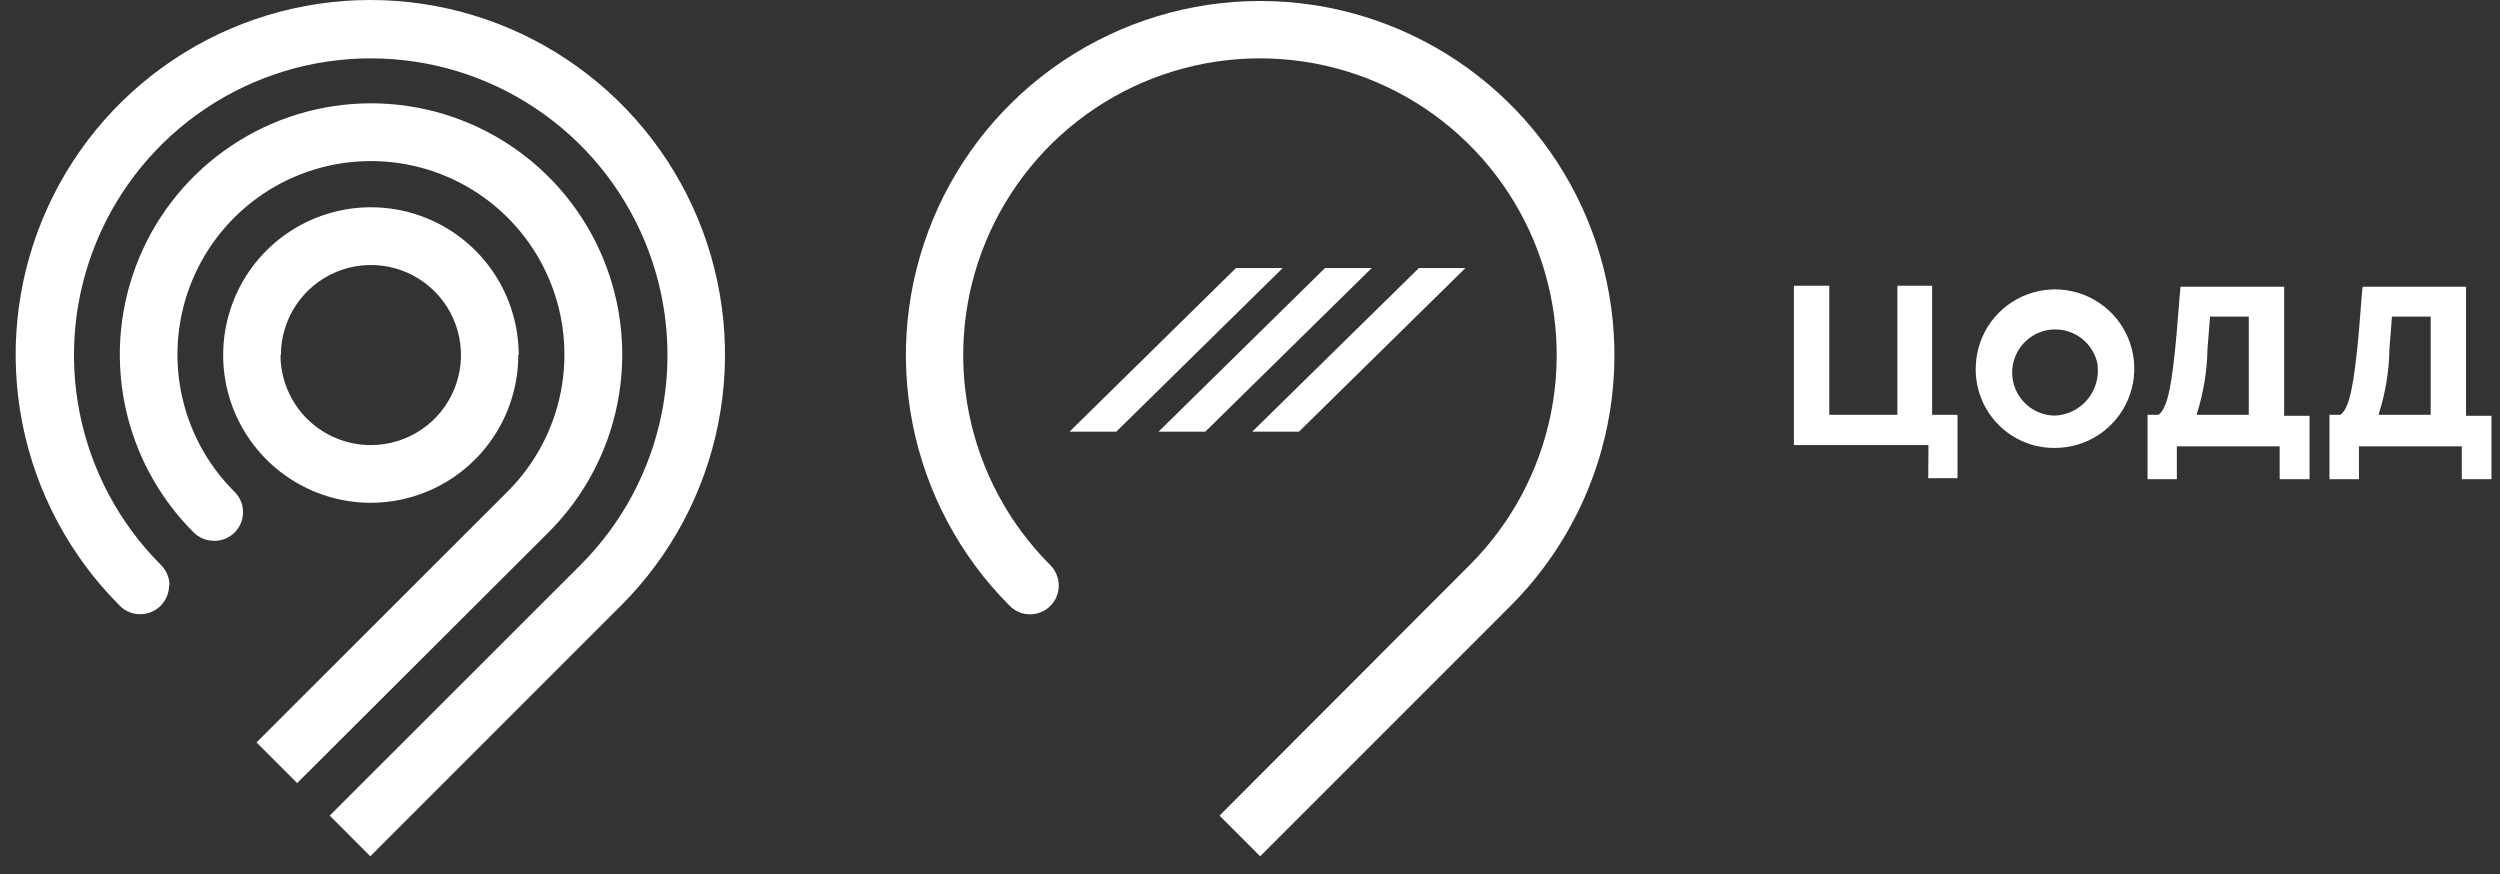 <?xml version="1.0" encoding="UTF-8"?> <svg xmlns="http://www.w3.org/2000/svg" width="123" height="43" viewBox="0 0 123 43" fill="none"><rect x="0" y="0" width="123" height="43" fill="#333333" stroke="none"/> <path d="M94.88 21.898H88.26V14.058H90V20.408H93.35V14.058H95.06V20.408H96.31V23.528H94.87L94.88 21.898Z" fill="white"></path> <path d="M97.21 17.978C97.241 17.214 97.497 16.476 97.944 15.856C98.392 15.235 99.012 14.761 99.727 14.49C100.443 14.22 101.222 14.165 101.968 14.334C102.714 14.503 103.394 14.888 103.923 15.44C104.452 15.992 104.807 16.688 104.944 17.44C105.081 18.193 104.993 18.969 104.692 19.672C104.392 20.375 103.891 20.974 103.252 21.395C102.613 21.816 101.865 22.039 101.1 22.038C100.573 22.043 100.051 21.94 99.566 21.735C99.08 21.531 98.642 21.229 98.278 20.849C97.913 20.468 97.63 20.017 97.447 19.524C97.263 19.03 97.183 18.504 97.21 17.978ZM103.21 17.978C103.143 17.58 102.964 17.209 102.694 16.909C102.423 16.608 102.073 16.392 101.683 16.285C101.294 16.177 100.882 16.183 100.496 16.302C100.11 16.421 99.766 16.647 99.504 16.955C99.242 17.263 99.074 17.639 99.019 18.039C98.964 18.439 99.024 18.847 99.193 19.214C99.362 19.581 99.632 19.892 99.971 20.11C100.311 20.329 100.706 20.446 101.11 20.448C101.413 20.434 101.71 20.357 101.983 20.223C102.255 20.089 102.497 19.9 102.693 19.668C102.889 19.436 103.035 19.167 103.122 18.876C103.21 18.585 103.236 18.279 103.2 17.978H103.21Z" fill="white"></path> <path d="M105.66 20.408H106.2C106.66 20.078 106.87 18.858 107.09 16.408C107.25 14.408 107.28 14.108 107.28 14.108H112.38V20.458H113.63V23.578H112.16V21.958H107.1V23.578H105.66V20.408ZM108.08 20.408H110.64V15.578H108.73C108.73 15.708 108.73 15.628 108.61 17.148C108.591 18.245 108.413 19.333 108.08 20.378V20.408Z" fill="white"></path> <path d="M114.61 20.408H115.15C115.61 20.078 115.82 18.858 116.05 16.408C116.2 14.408 116.24 14.108 116.24 14.108H121.33V20.458H122.58V23.578H121.12V21.958H116.06V23.578H114.61V20.408ZM117.03 20.408H119.59V15.578H117.68C117.68 15.708 117.68 15.628 117.56 17.148C117.546 18.245 117.368 19.334 117.03 20.378V20.408Z" fill="white"></path> <path d="M27 26.178C28.727 24.449 29.903 22.247 30.379 19.849C30.854 17.452 30.609 14.968 29.673 12.71C28.737 10.452 27.153 8.523 25.12 7.165C23.088 5.808 20.699 5.083 18.255 5.083C15.811 5.083 13.422 5.808 11.39 7.165C9.357 8.523 7.773 10.452 6.837 12.71C5.901 14.968 5.656 17.452 6.131 19.849C6.607 22.247 7.783 24.449 9.51 26.178C9.774 26.447 10.133 26.601 10.51 26.608C10.796 26.616 11.078 26.536 11.318 26.38C11.557 26.224 11.744 25.998 11.852 25.733C11.961 25.468 11.986 25.177 11.925 24.897C11.864 24.618 11.719 24.363 11.51 24.168C10.181 22.836 9.277 21.139 8.911 19.293C8.546 17.447 8.736 15.534 9.457 13.796C10.178 12.058 11.398 10.572 12.963 9.527C14.528 8.482 16.368 7.925 18.25 7.925C20.132 7.925 21.971 8.482 23.537 9.527C25.102 10.572 26.322 12.058 27.043 13.796C27.764 15.534 27.954 17.447 27.589 19.293C27.223 21.139 26.319 22.836 24.99 24.168L12.62 36.528L14.62 38.528L27 26.178ZM8.34 28.788C8.333 28.411 8.179 28.052 7.91 27.788C5.87 25.745 4.481 23.144 3.919 20.312C3.357 17.481 3.647 14.546 4.753 11.879C5.859 9.212 7.73 6.933 10.13 5.33C12.531 3.726 15.353 2.871 18.24 2.871C21.127 2.871 23.949 3.726 26.349 5.33C28.75 6.933 30.621 9.212 31.727 11.879C32.833 14.546 33.123 17.481 32.561 20.312C31.999 23.144 30.61 25.745 28.57 27.788L16.22 40.128L18.22 42.128L30.56 29.788C33 27.348 34.662 24.238 35.335 20.853C36.008 17.468 35.662 13.96 34.341 10.771C33.021 7.583 30.784 4.858 27.914 2.941C25.045 1.023 21.671 0 18.22 0C14.769 0 11.395 1.023 8.526 2.941C5.656 4.858 3.419 7.583 2.099 10.771C0.778 13.96 0.432 17.468 1.105 20.853C1.778 24.238 3.44 27.348 5.88 29.788C6.01 29.923 6.165 30.03 6.337 30.104C6.508 30.178 6.693 30.217 6.88 30.218C7.069 30.221 7.257 30.186 7.432 30.115C7.607 30.044 7.766 29.939 7.901 29.806C8.035 29.673 8.141 29.514 8.213 29.339C8.285 29.164 8.321 28.977 8.32 28.788H8.34ZM25.52 17.468C25.52 16.03 25.094 14.625 24.295 13.429C23.496 12.233 22.36 11.302 21.032 10.751C19.704 10.201 18.242 10.057 16.832 10.338C15.421 10.618 14.126 11.311 13.109 12.327C12.093 13.344 11.4 14.639 11.12 16.05C10.839 17.46 10.983 18.922 11.533 20.25C12.084 21.578 13.015 22.714 14.211 23.513C15.406 24.312 16.812 24.738 18.25 24.738C20.175 24.733 22.019 23.964 23.378 22.602C24.737 21.239 25.5 19.393 25.5 17.468H25.52ZM13.82 17.468C13.82 16.592 14.08 15.735 14.567 15.007C15.053 14.278 15.745 13.71 16.555 13.375C17.364 13.04 18.255 12.952 19.114 13.123C19.974 13.294 20.763 13.716 21.383 14.335C22.002 14.955 22.424 15.744 22.595 16.604C22.766 17.463 22.678 18.354 22.343 19.163C22.008 19.973 21.44 20.665 20.711 21.151C19.983 21.638 19.126 21.898 18.25 21.898C17.667 21.899 17.089 21.786 16.55 21.564C16.011 21.342 15.521 21.016 15.107 20.605C14.694 20.193 14.366 19.705 14.142 19.166C13.918 18.628 13.801 18.051 13.8 17.468H13.82Z" fill="white"></path> <path d="M60 40.128L62 42.128L74.34 29.788C76.773 27.349 78.429 24.243 79.098 20.863C79.767 17.483 79.42 13.981 78.099 10.798C76.779 7.616 74.545 4.896 71.679 2.983C68.814 1.07 65.445 0.048 62 0.048C58.554 0.048 55.186 1.07 52.321 2.983C49.455 4.896 47.221 7.616 45.901 10.798C44.58 13.981 44.233 17.483 44.902 20.863C45.571 24.243 47.227 27.349 49.66 29.788C49.856 29.994 50.109 30.135 50.387 30.194C50.665 30.253 50.954 30.227 51.217 30.119C51.48 30.011 51.703 29.826 51.859 29.588C52.015 29.351 52.095 29.072 52.09 28.788C52.083 28.411 51.929 28.052 51.66 27.788C49.62 25.745 48.231 23.144 47.669 20.312C47.107 17.481 47.398 14.546 48.503 11.879C49.609 9.213 51.48 6.933 53.88 5.33C56.281 3.726 59.103 2.871 61.99 2.871C64.877 2.871 67.699 3.726 70.1 5.33C72.5 6.933 74.371 9.213 75.477 11.879C76.582 14.546 76.873 17.481 76.311 20.312C75.749 23.144 74.36 25.745 72.32 27.788L60 40.128Z" fill="white"></path> <path d="M54.92 21.238H52.62L60.81 13.188H63.11L54.92 21.238Z" fill="white"></path> <path d="M59.3 21.238H57L65.19 13.188H67.49L59.3 21.238Z" fill="white"></path> <path d="M63.91 21.238H61.61L69.81 13.188H72.1L63.91 21.238Z" fill="white"></path> </svg> 